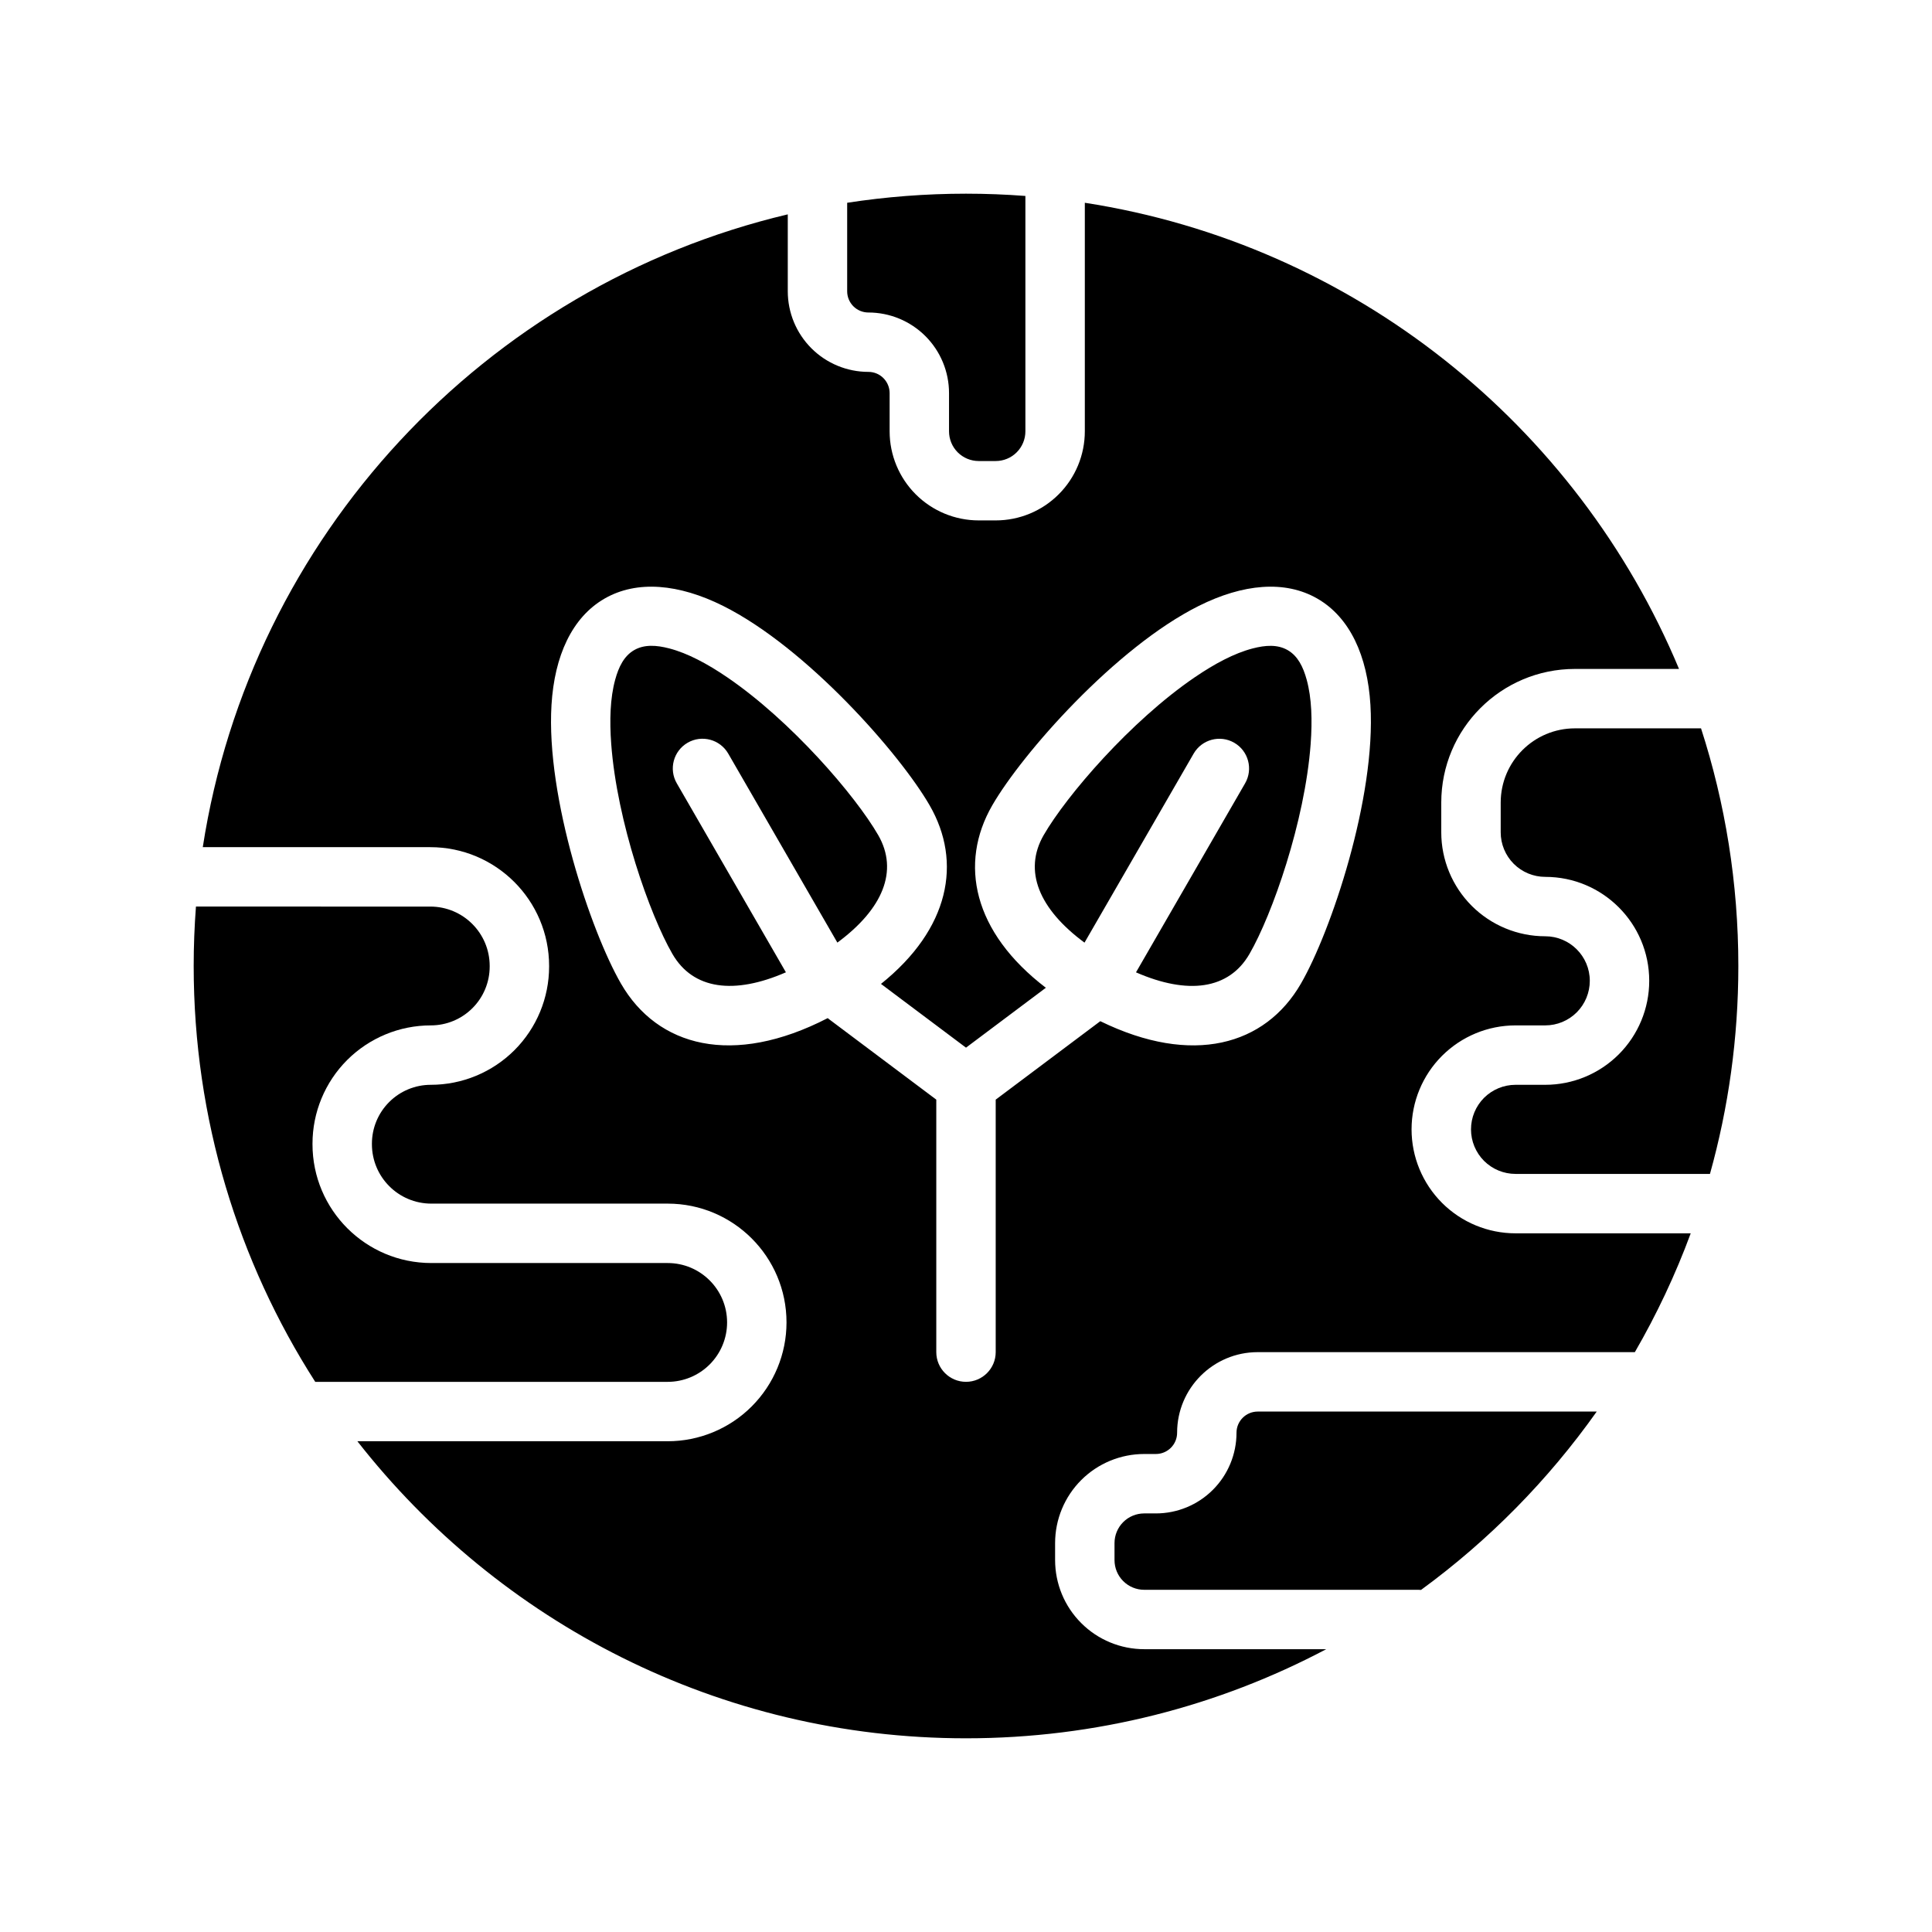 <?xml version="1.0" encoding="UTF-8"?>
<!-- Uploaded to: SVG Find, www.svgrepo.com, Generator: SVG Find Mixer Tools -->
<svg fill="#000000" width="800px" height="800px" version="1.1" viewBox="144 144 512 512" xmlns="http://www.w3.org/2000/svg">
 <g fill-rule="evenodd">
  <path d="m567.15 518.08h-89.844c-3.102 0-5.621 2.519-5.621 5.621v0.008c0 5.66-2.25 11.102-6.258 15.105-4.004 4.008-9.438 6.258-15.105 6.258h-3.094c-2.086 0-4.094 0.828-5.566 2.301-1.48 1.48-2.305 3.481-2.305 5.574v4.492c0 2.086 0.824 4.094 2.305 5.566 1.473 1.48 3.481 2.309 5.566 2.309h72.613c0.25 0 0.496 0.016 0.746 0.031 17.957-13.125 33.699-29.098 46.562-47.266z"/>
  <path d="m431.49 197.73v60.566c0 6.266-2.488 12.273-6.922 16.699-4.422 4.43-10.43 6.918-16.695 6.918h-4.496c-6.266 0-12.273-2.488-16.703-6.918-4.426-4.426-6.914-10.434-6.914-16.699v-10.121c0-1.488-0.598-2.922-1.652-3.977-1.047-1.055-2.481-1.645-3.965-1.645h-0.008c-5.668 0-11.102-2.254-15.109-6.258-4.004-4.008-6.258-9.441-6.258-15.105v-20.383c-80.238 18.988-142.28 85.246-155.03 167.7h60.293c17.387 0 31.488 14.098 31.488 31.488v0.141c0 8.312-3.301 16.285-9.18 22.168-5.879 5.871-13.855 9.18-22.168 9.18h-0.008c-4.141 0-8.109 1.645-11.027 4.57-2.93 2.922-4.574 6.891-4.574 11.031v0.141c0 8.699 7.043 15.746 15.742 15.746h62.641c17.387 0 31.488 14.098 31.488 31.484 0 8.355-3.324 16.359-9.227 22.266-5.906 5.91-13.918 9.223-22.262 9.223h-82.234c37.465 47.902 95.805 78.723 161.29 78.723 34.461 0 66.949-8.535 95.469-23.617h-48.238c-6.266 0-12.273-2.488-16.695-6.918-4.434-4.426-6.922-10.43-6.922-16.699v-4.492c0-6.266 2.488-12.273 6.922-16.707 4.422-4.422 10.43-6.91 16.695-6.91h3.094c1.488 0 2.922-0.598 3.977-1.652 1.055-1.047 1.645-2.481 1.645-3.969v-0.008c0-11.801 9.562-21.363 21.363-21.363h99.945c5.785-9.992 10.754-20.516 14.805-31.488h-46.426c-7.309 0-14.312-2.906-19.484-8.07-5.164-5.172-8.07-12.176-8.07-19.484 0-7.305 2.906-14.316 8.07-19.48 5.172-5.164 12.176-8.07 19.484-8.07h7.871c3.133 0 6.133-1.242 8.352-3.457 2.211-2.219 3.457-5.219 3.457-8.352 0-6.516-5.293-11.809-11.809-11.809-7.305 0-14.312-2.902-19.484-8.066-5.164-5.172-8.07-12.18-8.07-19.484v-7.871c0-19.562 15.863-35.426 35.426-35.426h27.582c-26.984-64.629-86.164-112.51-157.47-123.54zm-10.328 208.04c-19.297-14.746-23.113-32.906-14.203-48.344 7.918-13.719 32.652-41.832 54.758-52.867 11.66-5.816 22.797-6.887 31.41-1.914 8.613 4.977 13.266 15.156 14.051 28.16 1.496 24.66-10.484 60.133-18.414 73.855-9.461 16.395-28.762 21.891-53.172 9.965l-27.719 20.789v66.914c0 4.344-3.527 7.871-7.871 7.871-4.348 0-7.875-3.527-7.875-7.871v-66.914l-28.336-21.254-0.434-0.348c-25.176 12.973-45.125 7.606-54.797-9.152-7.922-13.723-19.902-49.195-18.406-73.855 0.789-13.004 5.434-23.184 14.043-28.16 8.613-4.973 19.75-3.902 31.41 1.914 22.105 11.035 46.84 39.148 54.758 52.867 8.707 15.082 5.266 32.766-12.895 47.32l22.531 16.895z"/>
  <path d="m195.93 384.25c-0.395 5.195-0.602 10.445-0.602 15.746 0 40.562 11.824 78.387 32.215 110.21h93.402c4.172 0 8.176-1.66 11.129-4.613 2.953-2.953 4.613-6.957 4.613-11.133 0-8.695-7.055-15.742-15.742-15.742h-62.641c-17.387 0-31.488-14.098-31.488-31.488v-0.141c0-8.312 3.309-16.289 9.18-22.168 5.883-5.875 13.855-9.18 22.168-9.18h0.008c4.141 0 8.109-1.645 11.035-4.574 2.922-2.918 4.566-6.887 4.566-11.027v-0.141c0-8.699-7.043-15.746-15.742-15.746z"/>
  <path d="m594.79 337.02h-33.41c-10.871 0-19.68 8.809-19.68 19.68v7.871c0 3.133 1.242 6.133 3.457 8.352 2.219 2.211 5.219 3.457 8.352 3.457 15.215 0 27.551 12.336 27.551 27.551 0 7.305-2.906 14.32-8.07 19.484-5.172 5.164-12.176 8.07-19.48 8.07h-7.871c-3.137 0-6.133 1.242-8.355 3.453-2.211 2.223-3.453 5.219-3.453 8.352 0 3.133 1.242 6.133 3.453 8.355 2.223 2.211 5.219 3.453 8.355 3.453h51.52c4.898-17.531 7.519-36.012 7.519-55.102 0-21.973-3.473-43.141-9.887-62.977z"/>
  <path d="m365.91 393.8c12.027-8.875 16.293-19.004 10.816-28.5-6.023-10.43-23.004-30.227-40.062-41.848-5.219-3.547-10.406-6.336-15.281-7.609-3.438-0.898-6.641-1.102-9.32 0.441-2.676 1.543-4.102 4.422-5.035 7.848-1.332 4.856-1.512 10.746-1.047 17.043 1.535 20.586 10.184 45.184 16.207 55.613 5.481 9.496 16.383 10.863 30.086 4.883l-28.922-50.09c-2.172-3.762-0.879-8.582 2.883-10.754s8.578-0.883 10.754 2.883z"/>
  <path d="m445.05 401.68c13.695 5.981 24.598 4.613 30.078-4.883 6.023-10.43 14.68-35.027 16.207-55.613 0.465-6.297 0.285-12.188-1.047-17.043-0.934-3.426-2.359-6.305-5.035-7.848-2.68-1.543-5.883-1.34-9.312-0.441-4.875 1.273-10.07 4.062-15.281 7.609-17.066 11.621-34.047 31.418-40.07 41.848-5.477 9.496-1.211 19.625 10.816 28.5l28.922-50.09c2.176-3.766 6.992-5.055 10.754-2.883 3.766 2.172 5.055 6.992 2.883 10.754z"/>
  <path d="m415.74 195.93c-5.195-0.395-10.445-0.602-15.742-0.602-10.707 0-21.223 0.828-31.488 2.41v23.461c0 1.484 0.59 2.918 1.645 3.973 1.055 1.055 2.488 1.645 3.977 1.645h0.008c5.66 0 11.098 2.254 15.105 6.258 4.008 4.008 6.258 9.441 6.258 15.109v10.121c0 2.086 0.828 4.094 2.297 5.566 1.48 1.48 3.481 2.309 5.574 2.309h4.496c2.086 0 4.094-0.828 5.566-2.309 1.477-1.473 2.305-3.481 2.305-5.566z"/>
 </g>
</svg>
